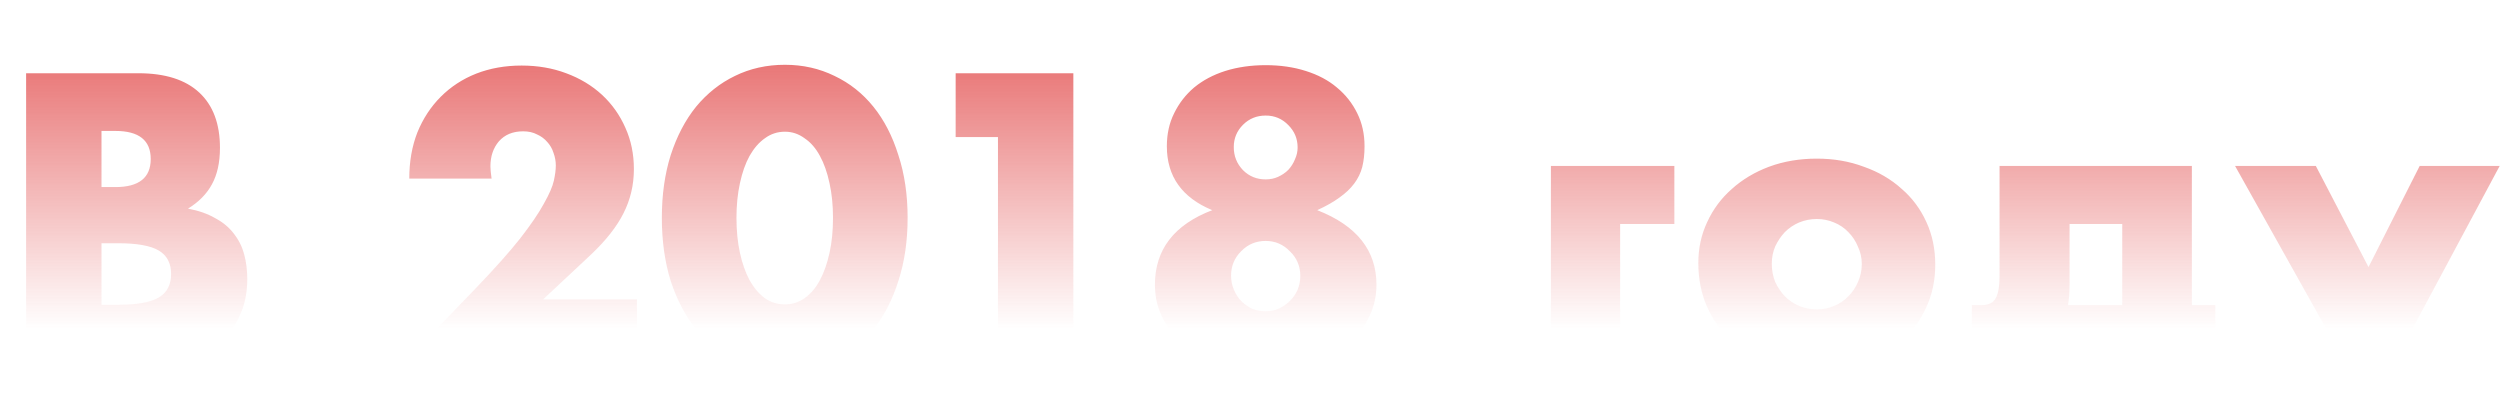 <?xml version="1.0" encoding="UTF-8"?> <svg xmlns="http://www.w3.org/2000/svg" width="585" height="95" viewBox="0 0 585 95" fill="none"> <g clip-path="url(#clip0)"> <path d="M23.75 71.32H27.62C32.06 71.32 35.24 70.75 37.16 69.61C39.08 68.47 40.04 66.64 40.04 64.12C40.04 61.6 39.08 59.77 37.16 58.63C35.24 57.49 32.06 56.92 27.62 56.92H23.75V71.32ZM23.75 43.78H26.99C32.51 43.78 35.27 41.59 35.27 37.21C35.27 32.83 32.51 30.64 26.99 30.64H23.75V43.78ZM6.11 17.14H32.39C38.63 17.14 43.37 18.64 46.61 21.64C49.85 24.64 51.47 28.96 51.47 34.6C51.47 38.02 50.84 40.87 49.58 43.15C48.38 45.37 46.52 47.26 44 48.82C46.52 49.3 48.65 50.05 50.39 51.07C52.19 52.03 53.63 53.23 54.71 54.67C55.85 56.11 56.66 57.73 57.14 59.53C57.62 61.33 57.86 63.25 57.86 65.29C57.86 68.47 57.29 71.29 56.15 73.75C55.07 76.21 53.51 78.28 51.47 79.96C49.49 81.64 47.06 82.9 44.18 83.74C41.3 84.58 38.06 85 34.46 85H6.11V17.14ZM149.05 85H94.42L111.25 67.54C115.69 62.92 119.17 59.02 121.69 55.84C124.21 52.6 126.07 49.87 127.27 47.65C128.53 45.43 129.31 43.63 129.61 42.25C129.91 40.87 130.06 39.7 130.06 38.74C130.06 37.72 129.88 36.73 129.52 35.77C129.22 34.81 128.74 33.97 128.08 33.25C127.42 32.47 126.61 31.87 125.65 31.45C124.75 30.97 123.67 30.73 122.41 30.73C120.01 30.73 118.12 31.51 116.74 33.07C115.42 34.63 114.76 36.58 114.76 38.92C114.76 39.58 114.85 40.54 115.03 41.8H95.77C95.77 37.84 96.4 34.24 97.66 31C98.98 27.76 100.81 24.97 103.15 22.63C105.49 20.29 108.25 18.49 111.43 17.23C114.67 15.97 118.21 15.34 122.05 15.34C125.83 15.34 129.31 15.94 132.49 17.14C135.73 18.34 138.52 20.02 140.86 22.18C143.2 24.34 145.03 26.92 146.35 29.92C147.67 32.86 148.33 36.07 148.33 39.55C148.33 43.27 147.52 46.72 145.9 49.9C144.34 53.02 141.82 56.23 138.34 59.53L127.09 70.06H149.05V85ZM172.332 50.98C172.332 53.98 172.602 56.71 173.142 59.17C173.682 61.63 174.432 63.76 175.392 65.56C176.412 67.36 177.612 68.77 178.992 69.79C180.372 70.75 181.932 71.23 183.672 71.23C185.352 71.23 186.882 70.75 188.262 69.79C189.702 68.77 190.902 67.36 191.862 65.56C192.822 63.76 193.572 61.63 194.112 59.17C194.652 56.71 194.922 53.98 194.922 50.98C194.922 48.04 194.652 45.34 194.112 42.88C193.572 40.36 192.822 38.23 191.862 36.49C190.902 34.69 189.702 33.31 188.262 32.35C186.882 31.33 185.352 30.82 183.672 30.82C181.932 30.82 180.372 31.33 178.992 32.35C177.612 33.31 176.412 34.69 175.392 36.49C174.432 38.23 173.682 40.36 173.142 42.88C172.602 45.34 172.332 48.04 172.332 50.98ZM154.872 50.98C154.872 45.58 155.562 40.69 156.942 36.31C158.382 31.87 160.362 28.09 162.882 24.97C165.462 21.85 168.492 19.45 171.972 17.77C175.512 16.03 179.412 15.16 183.672 15.16C187.872 15.16 191.742 16.03 195.282 17.77C198.822 19.45 201.852 21.85 204.372 24.97C206.892 28.09 208.842 31.87 210.222 36.31C211.662 40.69 212.382 45.58 212.382 50.98C212.382 56.38 211.662 61.3 210.222 65.74C208.842 70.12 206.892 73.9 204.372 77.08C201.852 80.2 198.822 82.63 195.282 84.37C191.742 86.05 187.872 86.89 183.672 86.89C179.412 86.89 175.512 86.05 171.972 84.37C168.492 82.63 165.462 80.2 162.882 77.08C160.362 73.9 158.382 70.12 156.942 65.74C155.562 61.3 154.872 56.38 154.872 50.98ZM233.524 32.08H223.624V17.14H251.164V85H233.524V32.08ZM288.072 64.48C288.072 65.62 288.282 66.7 288.702 67.72C289.122 68.74 289.692 69.64 290.412 70.42C291.132 71.14 291.972 71.74 292.932 72.22C293.952 72.64 295.032 72.85 296.172 72.85C297.252 72.85 298.272 72.64 299.232 72.22C300.252 71.74 301.122 71.14 301.842 70.42C302.622 69.64 303.222 68.77 303.642 67.81C304.062 66.79 304.272 65.71 304.272 64.57C304.272 62.29 303.462 60.37 301.842 58.81C300.282 57.19 298.392 56.38 296.172 56.38C293.892 56.38 291.972 57.19 290.412 58.81C288.852 60.37 288.072 62.26 288.072 64.48ZM288.702 34.42C288.702 36.52 289.422 38.32 290.862 39.82C292.302 41.26 294.072 41.98 296.172 41.98C297.252 41.98 298.242 41.77 299.142 41.35C300.042 40.93 300.822 40.39 301.482 39.73C302.142 39.01 302.652 38.2 303.012 37.3C303.432 36.4 303.642 35.47 303.642 34.51C303.642 32.47 302.922 30.73 301.482 29.29C300.042 27.79 298.272 27.04 296.172 27.04C294.072 27.04 292.302 27.76 290.862 29.2C289.422 30.64 288.702 32.38 288.702 34.42ZM283.662 49.18C276.582 46.24 273.042 41.26 273.042 34.24C273.042 31.36 273.612 28.78 274.752 26.5C275.892 24.16 277.452 22.15 279.432 20.47C281.472 18.79 283.902 17.5 286.722 16.6C289.602 15.7 292.752 15.25 296.172 15.25C299.592 15.25 302.712 15.7 305.532 16.6C308.412 17.5 310.842 18.79 312.822 20.47C314.862 22.15 316.452 24.16 317.592 26.5C318.732 28.78 319.302 31.36 319.302 34.24C319.302 36.04 319.122 37.66 318.762 39.1C318.402 40.48 317.772 41.77 316.872 42.97C316.032 44.11 314.892 45.19 313.452 46.21C312.072 47.23 310.332 48.22 308.232 49.18C317.472 52.78 322.092 58.6 322.092 66.64C322.092 69.52 321.432 72.19 320.112 74.65C318.852 77.11 317.052 79.24 314.712 81.04C312.432 82.84 309.702 84.25 306.522 85.27C303.402 86.29 299.952 86.8 296.172 86.8C292.512 86.8 289.092 86.29 285.912 85.27C282.792 84.31 280.062 82.93 277.722 81.13C275.382 79.33 273.552 77.2 272.232 74.74C270.912 72.28 270.252 69.58 270.252 66.64C270.252 58.42 274.722 52.6 283.662 49.18ZM362.91 85V38.83H391.8V52.42H379.11V85H362.91ZM414.599 61.69C414.599 63.25 414.869 64.69 415.409 66.01C416.009 67.27 416.759 68.38 417.659 69.34C418.619 70.3 419.729 71.05 420.989 71.59C422.309 72.13 423.689 72.4 425.129 72.4C426.569 72.4 427.919 72.13 429.179 71.59C430.499 71.05 431.609 70.3 432.509 69.34C433.469 68.38 434.219 67.27 434.759 66.01C435.359 64.69 435.659 63.28 435.659 61.78C435.659 60.34 435.359 58.99 434.759 57.73C434.219 56.41 433.469 55.27 432.509 54.31C431.609 53.35 430.499 52.6 429.179 52.06C427.919 51.52 426.569 51.25 425.129 51.25C423.689 51.25 422.309 51.52 420.989 52.06C419.729 52.6 418.619 53.35 417.659 54.31C416.759 55.27 416.009 56.38 415.409 57.64C414.869 58.9 414.599 60.25 414.599 61.69ZM397.409 61.51C397.409 58.09 398.099 54.91 399.479 51.97C400.859 48.97 402.779 46.39 405.239 44.23C407.699 42.01 410.609 40.27 413.969 39.01C417.389 37.75 421.109 37.12 425.129 37.12C429.089 37.12 432.749 37.75 436.109 39.01C439.529 40.21 442.469 41.92 444.929 44.14C447.449 46.3 449.399 48.91 450.779 51.97C452.159 54.97 452.849 58.3 452.849 61.96C452.849 65.62 452.129 68.98 450.689 72.04C449.309 75.04 447.389 77.65 444.929 79.87C442.469 82.03 439.499 83.71 436.019 84.91C432.599 86.11 428.879 86.71 424.859 86.71C420.899 86.71 417.239 86.11 413.879 84.91C410.519 83.71 407.609 82 405.149 79.78C402.749 77.56 400.859 74.92 399.479 71.86C398.099 68.74 397.409 65.29 397.409 61.51ZM496.606 52.42H484.276V66.28C484.276 67.48 484.246 68.44 484.186 69.16C484.126 69.88 484.036 70.63 483.916 71.41H496.606V52.42ZM463.666 71.41C465.286 71.41 466.396 70.87 466.996 69.79C467.596 68.71 467.896 67.03 467.896 64.75V38.83H512.896V71.41H518.386V94.45H502.096V85H477.706V94.45H461.416V71.41H463.666ZM545.324 78.7L523.004 38.83H541.904L554.234 62.5L566.204 38.83H584.924L547.844 108.04H529.574L545.324 78.7Z" fill="url(#paint0_linear)"></path> </g> <defs> <linearGradient id="paint0_linear" x1="292" y1="-10" x2="292" y2="77" gradientUnits="userSpaceOnUse"> <stop stop-color="#E04040"></stop> <stop offset="1" stop-color="#E04040" stop-opacity="0"></stop> </linearGradient> <clipPath id="clip0"> <rect width="585" height="95" fill="white"></rect> </clipPath> </defs> </svg> 
